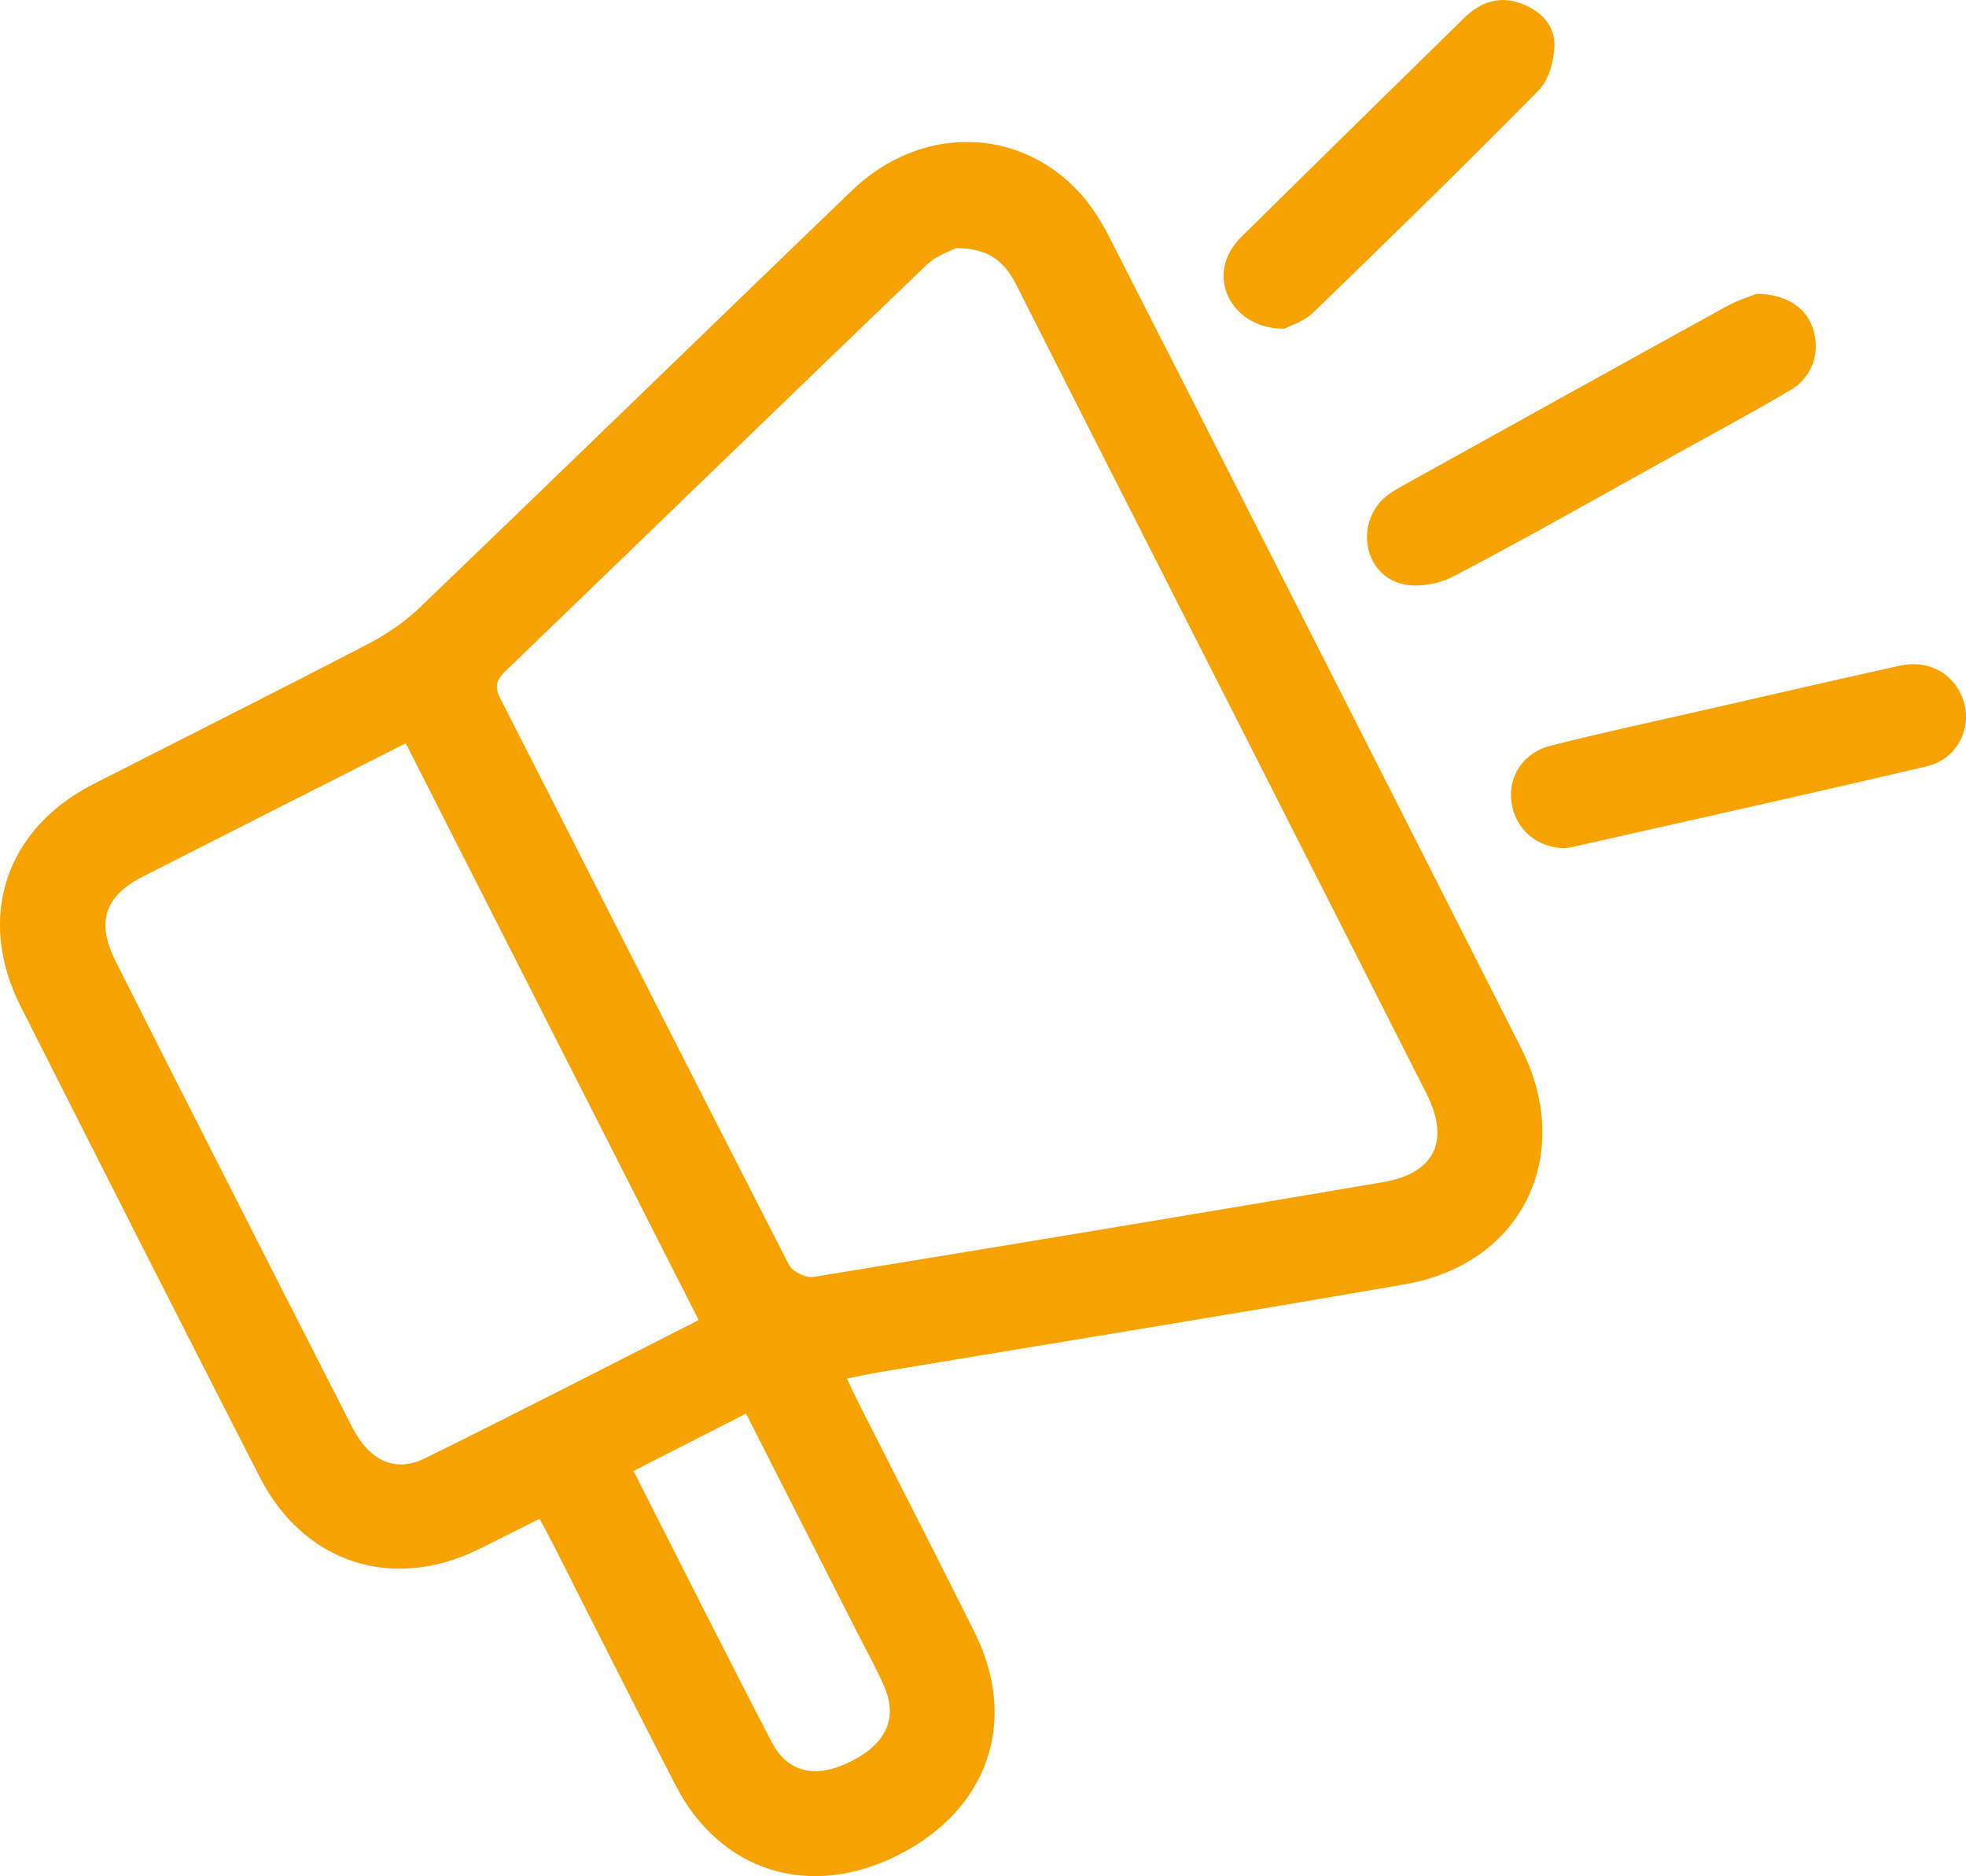 <svg xmlns="http://www.w3.org/2000/svg" id="Livello_1" data-name="Livello 1" viewBox="0 0 299.31 285.57"><defs><style>      .cls-1 {        fill: #f6a200;        stroke-width: 0px;      }    </style></defs><path class="cls-1" d="M128.94,209.85c.64,1.34,1.15,2.46,1.7,3.55,5.91,11.67,11.88,23.31,17.72,35.02,6.75,13.51,2.1,26.99-11.58,33.92-13.47,6.82-27.1,2.61-33.94-10.63-6.24-12.06-12.31-24.21-18.46-36.32-.67-1.32-1.39-2.61-2.24-4.22-3.22,1.61-6.28,3.18-9.37,4.69-13.16,6.4-26.55,2.01-33.24-11.06-12.2-23.85-24.33-47.74-36.4-71.65-6.79-13.44-2.31-26.97,11.06-33.79,13.98-7.13,28.02-14.16,41.95-21.4,2.82-1.47,5.56-3.36,7.85-5.56,21.96-21.08,43.78-42.31,65.72-63.41,10.4-10,25.4-9.81,34.69.39,1.82,2,3.31,4.39,4.54,6.81,20.92,41.08,41.8,82.18,62.63,123.31,8.24,16.28.21,32.86-17.66,35.97-26.64,4.64-53.33,8.93-80,13.38-1.56.26-3.11.61-4.97.98ZM145.57,37.75c-.91.5-3.04,1.15-4.47,2.53-21.42,20.56-42.74,41.24-64.12,61.84-1.36,1.31-1.76,2.31-.83,4.15,14.67,28.75,29.24,57.54,43.97,86.26.52,1.01,2.56,2.01,3.7,1.83,28.9-4.7,57.79-9.51,86.66-14.41,7.97-1.35,10.33-6.31,6.68-13.52-10.3-20.34-20.63-40.67-30.95-61.01-10.49-20.67-21.01-41.32-31.46-62.01-1.71-3.39-4.03-5.65-9.19-5.65ZM106.37,200.93c-14.99-29.51-29.75-58.57-44.6-87.8-13.58,6.88-26.8,13.57-40,20.28-5.87,2.99-7.16,6.95-4.16,12.92,5.09,10.13,10.23,20.24,15.37,30.35,6.88,13.55,13.76,27.11,20.69,40.64,2.57,5.01,6.51,6.87,11.01,4.65,13.85-6.82,27.57-13.89,41.7-21.05ZM113.58,215.16c-5.95,3.03-11.47,5.85-17.13,8.73,7.1,13.97,13.96,27.66,21.02,41.24,2.48,4.78,6.81,5.64,12.16,2.93,5.36-2.72,7.11-6.65,4.92-11.52-1.32-2.95-2.89-5.79-4.36-8.68-5.46-10.76-10.93-21.52-16.61-32.7Z"></path><path class="cls-1" d="M267.39,44.73c4.72.01,7.77,2.25,8.7,5.56,1,3.53-.19,7.12-3.51,9.08-5.79,3.42-11.72,6.6-17.6,9.86-11.22,6.22-22.38,12.57-33.74,18.52-2.29,1.2-5.64,1.76-8.05,1.06-5.61-1.63-6.79-9.12-2.42-13.04.92-.82,2.04-1.43,3.12-2.03,16.34-9.07,32.67-18.14,49.04-27.15,1.7-.94,3.61-1.51,4.45-1.85Z"></path><path class="cls-1" d="M238.28,129.1c-4.29,0-7.63-2.95-8.17-7.01-.53-3.95,1.79-7.55,6.06-8.62,7.83-1.97,15.73-3.67,23.61-5.47,9.82-2.24,19.63-4.51,29.46-6.68,4.62-1.02,8.67,1.47,9.82,5.81,1.07,4.06-1.3,8.48-5.72,9.51-17.91,4.2-35.88,8.19-53.82,12.25-.48.11-.98.16-1.24.2Z"></path><path class="cls-1" d="M195.54,50.03c-7.24.07-11.18-6.41-8.32-11.66.47-.86,1.11-1.67,1.81-2.36,11.27-11.11,22.56-22.2,33.87-33.27,2.5-2.45,5.42-3.49,8.87-2.14,2.93,1.15,4.99,3.36,4.88,6.42-.08,2.29-.85,5.14-2.37,6.69-11.28,11.45-22.79,22.68-34.34,33.85-1.42,1.38-3.56,2.02-4.39,2.47Z"></path></svg>